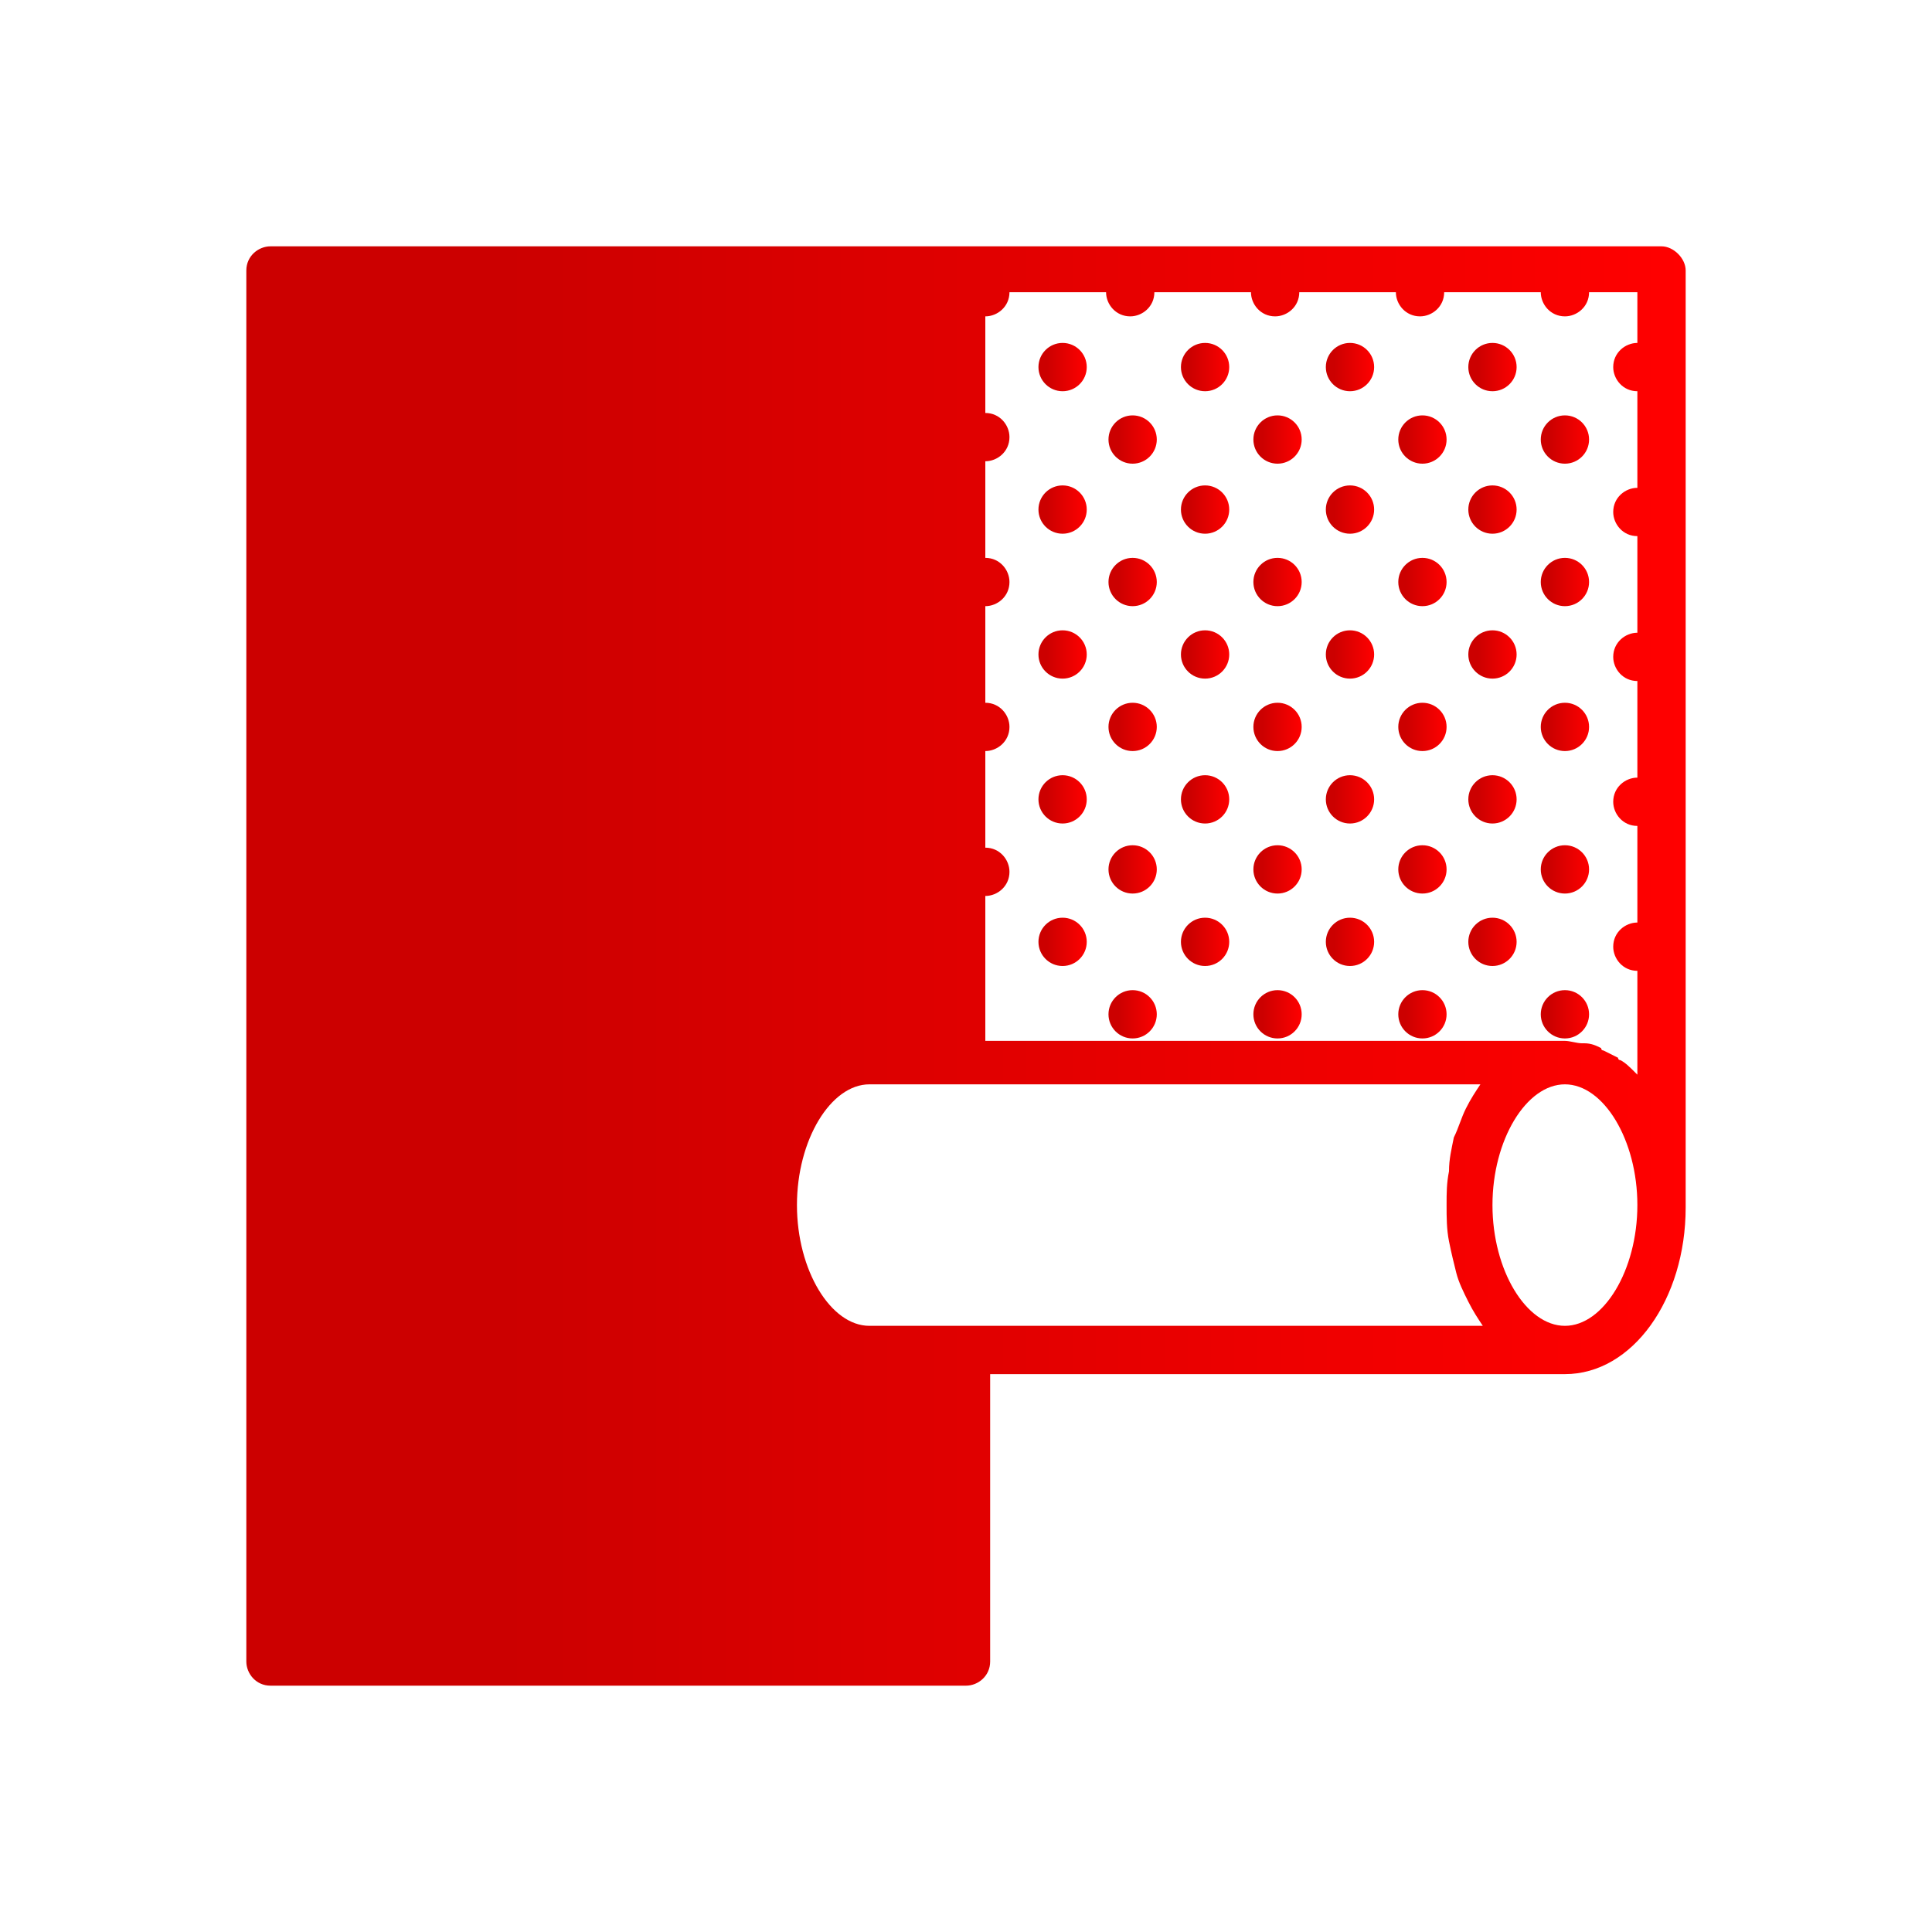 <?xml version="1.0" encoding="utf-8"?>
<!-- Generator: Adobe Illustrator 23.0.2, SVG Export Plug-In . SVG Version: 6.00 Build 0)  -->
<svg version="1.1" id="Logos" xmlns="http://www.w3.org/2000/svg" xmlns:xlink="http://www.w3.org/1999/xlink" x="0px" y="0px"
	 viewBox="0 0 80 80" style="enable-background:new 0 0 80 80;" xml:space="preserve">
<style type="text/css">
	.st0{fill:url(#SVGID_1_);}
	.st1{fill:url(#SVGID_2_);}
	.st2{fill:url(#SVGID_3_);}
	.st3{fill:url(#SVGID_4_);}
	.st4{fill:url(#SVGID_5_);}
	.st5{fill:url(#SVGID_6_);}
	.st6{fill:url(#SVGID_7_);}
	.st7{fill:url(#SVGID_8_);}
	.st8{fill:url(#SVGID_9_);}
	.st9{fill:url(#SVGID_10_);}
	.st10{fill:url(#SVGID_11_);}
	.st11{fill:url(#SVGID_12_);}
	.st12{fill:url(#SVGID_13_);}
	.st13{fill:url(#SVGID_14_);}
	.st14{fill:url(#SVGID_15_);}
	.st15{fill:url(#SVGID_16_);}
	.st16{fill:url(#SVGID_17_);}
	.st17{fill:url(#SVGID_18_);}
	.st18{fill:url(#SVGID_19_);}
	.st19{fill:url(#SVGID_20_);}
	.st20{fill:url(#SVGID_21_);}
	.st21{fill:url(#SVGID_22_);}
	.st22{fill:url(#SVGID_23_);}
	.st23{fill:url(#SVGID_24_);}
	.st24{fill:url(#SVGID_25_);}
	.st25{fill:url(#SVGID_26_);}
	.st26{fill:url(#SVGID_27_);}
	.st27{fill:url(#SVGID_28_);}
	.st28{fill:url(#SVGID_29_);}
	.st29{fill:url(#SVGID_30_);}
	.st30{fill:url(#SVGID_31_);}
	.st31{fill:url(#SVGID_32_);}
	.st32{fill:url(#SVGID_33_);}
	.st33{fill:url(#SVGID_34_);}
	.st34{fill:url(#SVGID_35_);}
	.st35{fill:url(#SVGID_36_);}
	.st36{fill:url(#SVGID_37_);}
	.st37{fill:url(#SVGID_38_);}
	.st38{fill:url(#SVGID_39_);}
	.st39{fill:url(#SVGID_40_);}
	.st40{fill:url(#SVGID_41_);}
</style>
<g>
	<g>
		<g>
			<linearGradient id="SVGID_1_" gradientUnits="userSpaceOnUse" x1="10.218" y1="40" x2="69.782" y2="40">
				<stop  offset="0.18" style="stop-color:#CC0000"/>
				<stop  offset="1" style="stop-color:#FF0000"/>
			</linearGradient>
			<path class="st0" d="M68.8,10.2H40H11.2c-0.5,0-1,0.4-1,1v57.6c0,0.5,0.4,1,1,1H40c0.5,0,1-0.4,1-1V56.9h23.8c2.8,0,5-3.1,5-6.9
				V11.2C69.8,10.7,69.3,10.2,68.8,10.2z M60,51.4C60,51.4,60,51.4,60,51.4c0.1,0.5,0.2,0.9,0.3,1.3c0,0,0,0,0,0
				c0.1,0.4,0.3,0.8,0.5,1.2c0,0,0,0,0,0c0.2,0.4,0.4,0.7,0.6,1c0,0,0,0,0,0H40h-4c-1.6,0-3-2.3-3-5s1.4-5,3-5h4h21.3c0,0,0,0,0,0
				c-0.2,0.3-0.4,0.6-0.6,1c0,0,0,0,0,0c-0.2,0.4-0.3,0.8-0.5,1.2c0,0,0,0,0,0C60.1,47.6,60,48,60,48.5c0,0,0,0,0,0
				c-0.1,0.5-0.1,0.9-0.1,1.4S59.9,50.9,60,51.4z M64.8,54.9c-1.6,0-3-2.3-3-5s1.4-5,3-5c1.6,0,3,2.3,3,5S66.4,54.9,64.8,54.9z
				 M67.8,14.2c-0.5,0-1,0.4-1,1c0,0.5,0.4,1,1,1v4c-0.5,0-1,0.4-1,1c0,0.5,0.4,1,1,1v4c-0.5,0-1,0.4-1,1c0,0.5,0.4,1,1,1v4
				c-0.5,0-1,0.4-1,1c0,0.5,0.4,1,1,1v4c-0.5,0-1,0.4-1,1c0,0.5,0.4,1,1,1v4.3c0,0,0,0-0.1-0.1c-0.2-0.2-0.4-0.4-0.6-0.5
				c0,0-0.1,0-0.1-0.1c-0.2-0.1-0.4-0.2-0.6-0.3c0,0-0.1,0-0.1-0.1c-0.2-0.1-0.4-0.2-0.7-0.2c0,0-0.1,0-0.1,0
				c-0.2,0-0.5-0.1-0.7-0.1h-6h-6h-6h-6v-6c0.5,0,1-0.4,1-1c0-0.5-0.4-1-1-1v-4c0.5,0,1-0.4,1-1c0-0.5-0.4-1-1-1v-4c0.5,0,1-0.4,1-1
				c0-0.5-0.4-1-1-1v-4c0.5,0,1-0.4,1-1c0-0.5-0.4-1-1-1v-4c0.5,0,1-0.4,1-1h4c0,0.5,0.4,1,1,1c0.5,0,1-0.4,1-1h4c0,0.5,0.4,1,1,1
				c0.5,0,1-0.4,1-1h4c0,0.5,0.4,1,1,1c0.5,0,1-0.4,1-1h4c0,0.5,0.4,1,1,1c0.5,0,1-0.4,1-1h2L67.8,14.2L67.8,14.2z"/>
			<linearGradient id="SVGID_2_" gradientUnits="userSpaceOnUse" x1="42.978" y1="15.182" x2="44.964" y2="15.182">
				<stop  offset="0.18" style="stop-color:#CC0000"/>
				<stop  offset="1" style="stop-color:#FF0000"/>
			</linearGradient>
			<circle class="st1" cx="44" cy="15.2" r="1"/>
			<linearGradient id="SVGID_3_" gradientUnits="userSpaceOnUse" x1="48.935" y1="15.182" x2="50.92" y2="15.182">
				<stop  offset="0.18" style="stop-color:#CC0000"/>
				<stop  offset="1" style="stop-color:#FF0000"/>
			</linearGradient>
			<circle class="st2" cx="49.9" cy="15.2" r="1"/>
			<linearGradient id="SVGID_4_" gradientUnits="userSpaceOnUse" x1="54.891" y1="15.182" x2="56.876" y2="15.182">
				<stop  offset="0.18" style="stop-color:#CC0000"/>
				<stop  offset="1" style="stop-color:#FF0000"/>
			</linearGradient>
			<circle class="st3" cx="55.9" cy="15.2" r="1"/>
			<linearGradient id="SVGID_5_" gradientUnits="userSpaceOnUse" x1="60.847" y1="15.182" x2="62.833" y2="15.182">
				<stop  offset="0.18" style="stop-color:#CC0000"/>
				<stop  offset="1" style="stop-color:#FF0000"/>
			</linearGradient>
			<circle class="st4" cx="61.8" cy="15.2" r="1"/>
			<linearGradient id="SVGID_6_" gradientUnits="userSpaceOnUse" x1="45.956" y1="18.16" x2="47.942" y2="18.16">
				<stop  offset="0.18" style="stop-color:#CC0000"/>
				<stop  offset="1" style="stop-color:#FF0000"/>
			</linearGradient>
			<circle class="st5" cx="46.9" cy="18.2" r="1"/>
			<linearGradient id="SVGID_7_" gradientUnits="userSpaceOnUse" x1="42.978" y1="21.138" x2="44.964" y2="21.138">
				<stop  offset="0.18" style="stop-color:#CC0000"/>
				<stop  offset="1" style="stop-color:#FF0000"/>
			</linearGradient>
			<circle class="st6" cx="44" cy="21.1" r="1"/>
			<linearGradient id="SVGID_8_" gradientUnits="userSpaceOnUse" x1="48.935" y1="21.138" x2="50.92" y2="21.138">
				<stop  offset="0.18" style="stop-color:#CC0000"/>
				<stop  offset="1" style="stop-color:#FF0000"/>
			</linearGradient>
			<circle class="st7" cx="49.9" cy="21.1" r="1"/>
			<linearGradient id="SVGID_9_" gradientUnits="userSpaceOnUse" x1="51.913" y1="18.16" x2="53.898" y2="18.16">
				<stop  offset="0.18" style="stop-color:#CC0000"/>
				<stop  offset="1" style="stop-color:#FF0000"/>
			</linearGradient>
			<circle class="st8" cx="52.9" cy="18.2" r="1"/>
			<linearGradient id="SVGID_10_" gradientUnits="userSpaceOnUse" x1="57.869" y1="18.16" x2="59.855" y2="18.16">
				<stop  offset="0.18" style="stop-color:#CC0000"/>
				<stop  offset="1" style="stop-color:#FF0000"/>
			</linearGradient>
			<circle class="st9" cx="58.9" cy="18.2" r="1"/>
			<linearGradient id="SVGID_11_" gradientUnits="userSpaceOnUse" x1="63.825" y1="18.16" x2="65.811" y2="18.16">
				<stop  offset="0.18" style="stop-color:#CC0000"/>
				<stop  offset="1" style="stop-color:#FF0000"/>
			</linearGradient>
			<circle class="st10" cx="64.8" cy="18.2" r="1"/>
			<linearGradient id="SVGID_12_" gradientUnits="userSpaceOnUse" x1="54.891" y1="21.138" x2="56.876" y2="21.138">
				<stop  offset="0.18" style="stop-color:#CC0000"/>
				<stop  offset="1" style="stop-color:#FF0000"/>
			</linearGradient>
			<circle class="st11" cx="55.9" cy="21.1" r="1"/>
			<linearGradient id="SVGID_13_" gradientUnits="userSpaceOnUse" x1="60.847" y1="21.138" x2="62.833" y2="21.138">
				<stop  offset="0.18" style="stop-color:#CC0000"/>
				<stop  offset="1" style="stop-color:#FF0000"/>
			</linearGradient>
			<circle class="st12" cx="61.8" cy="21.1" r="1"/>
			<linearGradient id="SVGID_14_" gradientUnits="userSpaceOnUse" x1="45.956" y1="24.116" x2="47.942" y2="24.116">
				<stop  offset="0.18" style="stop-color:#CC0000"/>
				<stop  offset="1" style="stop-color:#FF0000"/>
			</linearGradient>
			<circle class="st13" cx="46.9" cy="24.1" r="1"/>
			<linearGradient id="SVGID_15_" gradientUnits="userSpaceOnUse" x1="42.978" y1="27.094" x2="44.964" y2="27.094">
				<stop  offset="0.18" style="stop-color:#CC0000"/>
				<stop  offset="1" style="stop-color:#FF0000"/>
			</linearGradient>
			<circle class="st14" cx="44" cy="27.1" r="1"/>
			<linearGradient id="SVGID_16_" gradientUnits="userSpaceOnUse" x1="48.935" y1="27.094" x2="50.92" y2="27.094">
				<stop  offset="0.18" style="stop-color:#CC0000"/>
				<stop  offset="1" style="stop-color:#FF0000"/>
			</linearGradient>
			<circle class="st15" cx="49.9" cy="27.1" r="1"/>
			<linearGradient id="SVGID_17_" gradientUnits="userSpaceOnUse" x1="51.913" y1="24.116" x2="53.898" y2="24.116">
				<stop  offset="0.18" style="stop-color:#CC0000"/>
				<stop  offset="1" style="stop-color:#FF0000"/>
			</linearGradient>
			<circle class="st16" cx="52.9" cy="24.1" r="1"/>
			<linearGradient id="SVGID_18_" gradientUnits="userSpaceOnUse" x1="57.869" y1="24.116" x2="59.855" y2="24.116">
				<stop  offset="0.18" style="stop-color:#CC0000"/>
				<stop  offset="1" style="stop-color:#FF0000"/>
			</linearGradient>
			<circle class="st17" cx="58.9" cy="24.1" r="1"/>
			<linearGradient id="SVGID_19_" gradientUnits="userSpaceOnUse" x1="63.825" y1="24.116" x2="65.811" y2="24.116">
				<stop  offset="0.18" style="stop-color:#CC0000"/>
				<stop  offset="1" style="stop-color:#FF0000"/>
			</linearGradient>
			<circle class="st18" cx="64.8" cy="24.1" r="1"/>
			<linearGradient id="SVGID_20_" gradientUnits="userSpaceOnUse" x1="54.891" y1="27.094" x2="56.876" y2="27.094">
				<stop  offset="0.18" style="stop-color:#CC0000"/>
				<stop  offset="1" style="stop-color:#FF0000"/>
			</linearGradient>
			<circle class="st19" cx="55.9" cy="27.1" r="1"/>
			<linearGradient id="SVGID_21_" gradientUnits="userSpaceOnUse" x1="60.847" y1="27.094" x2="62.833" y2="27.094">
				<stop  offset="0.18" style="stop-color:#CC0000"/>
				<stop  offset="1" style="stop-color:#FF0000"/>
			</linearGradient>
			<circle class="st20" cx="61.8" cy="27.1" r="1"/>
			<linearGradient id="SVGID_22_" gradientUnits="userSpaceOnUse" x1="45.956" y1="30.072" x2="47.942" y2="30.072">
				<stop  offset="0.18" style="stop-color:#CC0000"/>
				<stop  offset="1" style="stop-color:#FF0000"/>
			</linearGradient>
			<circle class="st21" cx="46.9" cy="30.1" r="1"/>
			<linearGradient id="SVGID_23_" gradientUnits="userSpaceOnUse" x1="42.978" y1="33.051" x2="44.964" y2="33.051">
				<stop  offset="0.18" style="stop-color:#CC0000"/>
				<stop  offset="1" style="stop-color:#FF0000"/>
			</linearGradient>
			<circle class="st22" cx="44" cy="33.1" r="1"/>
			<linearGradient id="SVGID_24_" gradientUnits="userSpaceOnUse" x1="48.935" y1="33.051" x2="50.92" y2="33.051">
				<stop  offset="0.18" style="stop-color:#CC0000"/>
				<stop  offset="1" style="stop-color:#FF0000"/>
			</linearGradient>
			<circle class="st23" cx="49.9" cy="33.1" r="1"/>
			<linearGradient id="SVGID_25_" gradientUnits="userSpaceOnUse" x1="51.913" y1="30.072" x2="53.898" y2="30.072">
				<stop  offset="0.18" style="stop-color:#CC0000"/>
				<stop  offset="1" style="stop-color:#FF0000"/>
			</linearGradient>
			<circle class="st24" cx="52.9" cy="30.1" r="1"/>
			<linearGradient id="SVGID_26_" gradientUnits="userSpaceOnUse" x1="57.869" y1="30.072" x2="59.855" y2="30.072">
				<stop  offset="0.18" style="stop-color:#CC0000"/>
				<stop  offset="1" style="stop-color:#FF0000"/>
			</linearGradient>
			<circle class="st25" cx="58.9" cy="30.1" r="1"/>
			<linearGradient id="SVGID_27_" gradientUnits="userSpaceOnUse" x1="63.825" y1="30.072" x2="65.811" y2="30.072">
				<stop  offset="0.18" style="stop-color:#CC0000"/>
				<stop  offset="1" style="stop-color:#FF0000"/>
			</linearGradient>
			<circle class="st26" cx="64.8" cy="30.1" r="1"/>
			<linearGradient id="SVGID_28_" gradientUnits="userSpaceOnUse" x1="54.891" y1="33.051" x2="56.876" y2="33.051">
				<stop  offset="0.18" style="stop-color:#CC0000"/>
				<stop  offset="1" style="stop-color:#FF0000"/>
			</linearGradient>
			<circle class="st27" cx="55.9" cy="33.1" r="1"/>
			<linearGradient id="SVGID_29_" gradientUnits="userSpaceOnUse" x1="60.847" y1="33.051" x2="62.833" y2="33.051">
				<stop  offset="0.18" style="stop-color:#CC0000"/>
				<stop  offset="1" style="stop-color:#FF0000"/>
			</linearGradient>
			<circle class="st28" cx="61.8" cy="33.1" r="1"/>
			<linearGradient id="SVGID_30_" gradientUnits="userSpaceOnUse" x1="45.956" y1="36.029" x2="47.942" y2="36.029">
				<stop  offset="0.18" style="stop-color:#CC0000"/>
				<stop  offset="1" style="stop-color:#FF0000"/>
			</linearGradient>
			<circle class="st29" cx="46.9" cy="36" r="1"/>
			<linearGradient id="SVGID_31_" gradientUnits="userSpaceOnUse" x1="42.978" y1="39.007" x2="44.964" y2="39.007">
				<stop  offset="0.18" style="stop-color:#CC0000"/>
				<stop  offset="1" style="stop-color:#FF0000"/>
			</linearGradient>
			<circle class="st30" cx="44" cy="39" r="1"/>
			<linearGradient id="SVGID_32_" gradientUnits="userSpaceOnUse" x1="48.935" y1="39.007" x2="50.92" y2="39.007">
				<stop  offset="0.18" style="stop-color:#CC0000"/>
				<stop  offset="1" style="stop-color:#FF0000"/>
			</linearGradient>
			<circle class="st31" cx="49.9" cy="39" r="1"/>
			<linearGradient id="SVGID_33_" gradientUnits="userSpaceOnUse" x1="51.913" y1="36.029" x2="53.898" y2="36.029">
				<stop  offset="0.18" style="stop-color:#CC0000"/>
				<stop  offset="1" style="stop-color:#FF0000"/>
			</linearGradient>
			<circle class="st32" cx="52.9" cy="36" r="1"/>
			<linearGradient id="SVGID_34_" gradientUnits="userSpaceOnUse" x1="57.869" y1="36.029" x2="59.855" y2="36.029">
				<stop  offset="0.18" style="stop-color:#CC0000"/>
				<stop  offset="1" style="stop-color:#FF0000"/>
			</linearGradient>
			<circle class="st33" cx="58.9" cy="36" r="1"/>
			<linearGradient id="SVGID_35_" gradientUnits="userSpaceOnUse" x1="63.825" y1="36.029" x2="65.811" y2="36.029">
				<stop  offset="0.18" style="stop-color:#CC0000"/>
				<stop  offset="1" style="stop-color:#FF0000"/>
			</linearGradient>
			<circle class="st34" cx="64.8" cy="36" r="1"/>
			<linearGradient id="SVGID_36_" gradientUnits="userSpaceOnUse" x1="45.956" y1="41.985" x2="47.942" y2="41.985">
				<stop  offset="0.18" style="stop-color:#CC0000"/>
				<stop  offset="1" style="stop-color:#FF0000"/>
			</linearGradient>
			<circle class="st35" cx="46.9" cy="42" r="1"/>
			<linearGradient id="SVGID_37_" gradientUnits="userSpaceOnUse" x1="51.913" y1="41.985" x2="53.898" y2="41.985">
				<stop  offset="0.18" style="stop-color:#CC0000"/>
				<stop  offset="1" style="stop-color:#FF0000"/>
			</linearGradient>
			<circle class="st36" cx="52.9" cy="42" r="1"/>
			<linearGradient id="SVGID_38_" gradientUnits="userSpaceOnUse" x1="57.869" y1="41.985" x2="59.855" y2="41.985">
				<stop  offset="0.18" style="stop-color:#CC0000"/>
				<stop  offset="1" style="stop-color:#FF0000"/>
			</linearGradient>
			<circle class="st37" cx="58.9" cy="42" r="1"/>
			<linearGradient id="SVGID_39_" gradientUnits="userSpaceOnUse" x1="63.825" y1="41.985" x2="65.811" y2="41.985">
				<stop  offset="0.18" style="stop-color:#CC0000"/>
				<stop  offset="1" style="stop-color:#FF0000"/>
			</linearGradient>
			<circle class="st38" cx="64.8" cy="42" r="1"/>
			<linearGradient id="SVGID_40_" gradientUnits="userSpaceOnUse" x1="54.891" y1="39.007" x2="56.876" y2="39.007">
				<stop  offset="0.18" style="stop-color:#CC0000"/>
				<stop  offset="1" style="stop-color:#FF0000"/>
			</linearGradient>
			<circle class="st39" cx="55.9" cy="39" r="1"/>
			<linearGradient id="SVGID_41_" gradientUnits="userSpaceOnUse" x1="60.847" y1="39.007" x2="62.833" y2="39.007">
				<stop  offset="0.18" style="stop-color:#CC0000"/>
				<stop  offset="1" style="stop-color:#FF0000"/>
			</linearGradient>
			<circle class="st40" cx="61.8" cy="39" r="1"/>
		</g>
	</g>
</g>
</svg>
